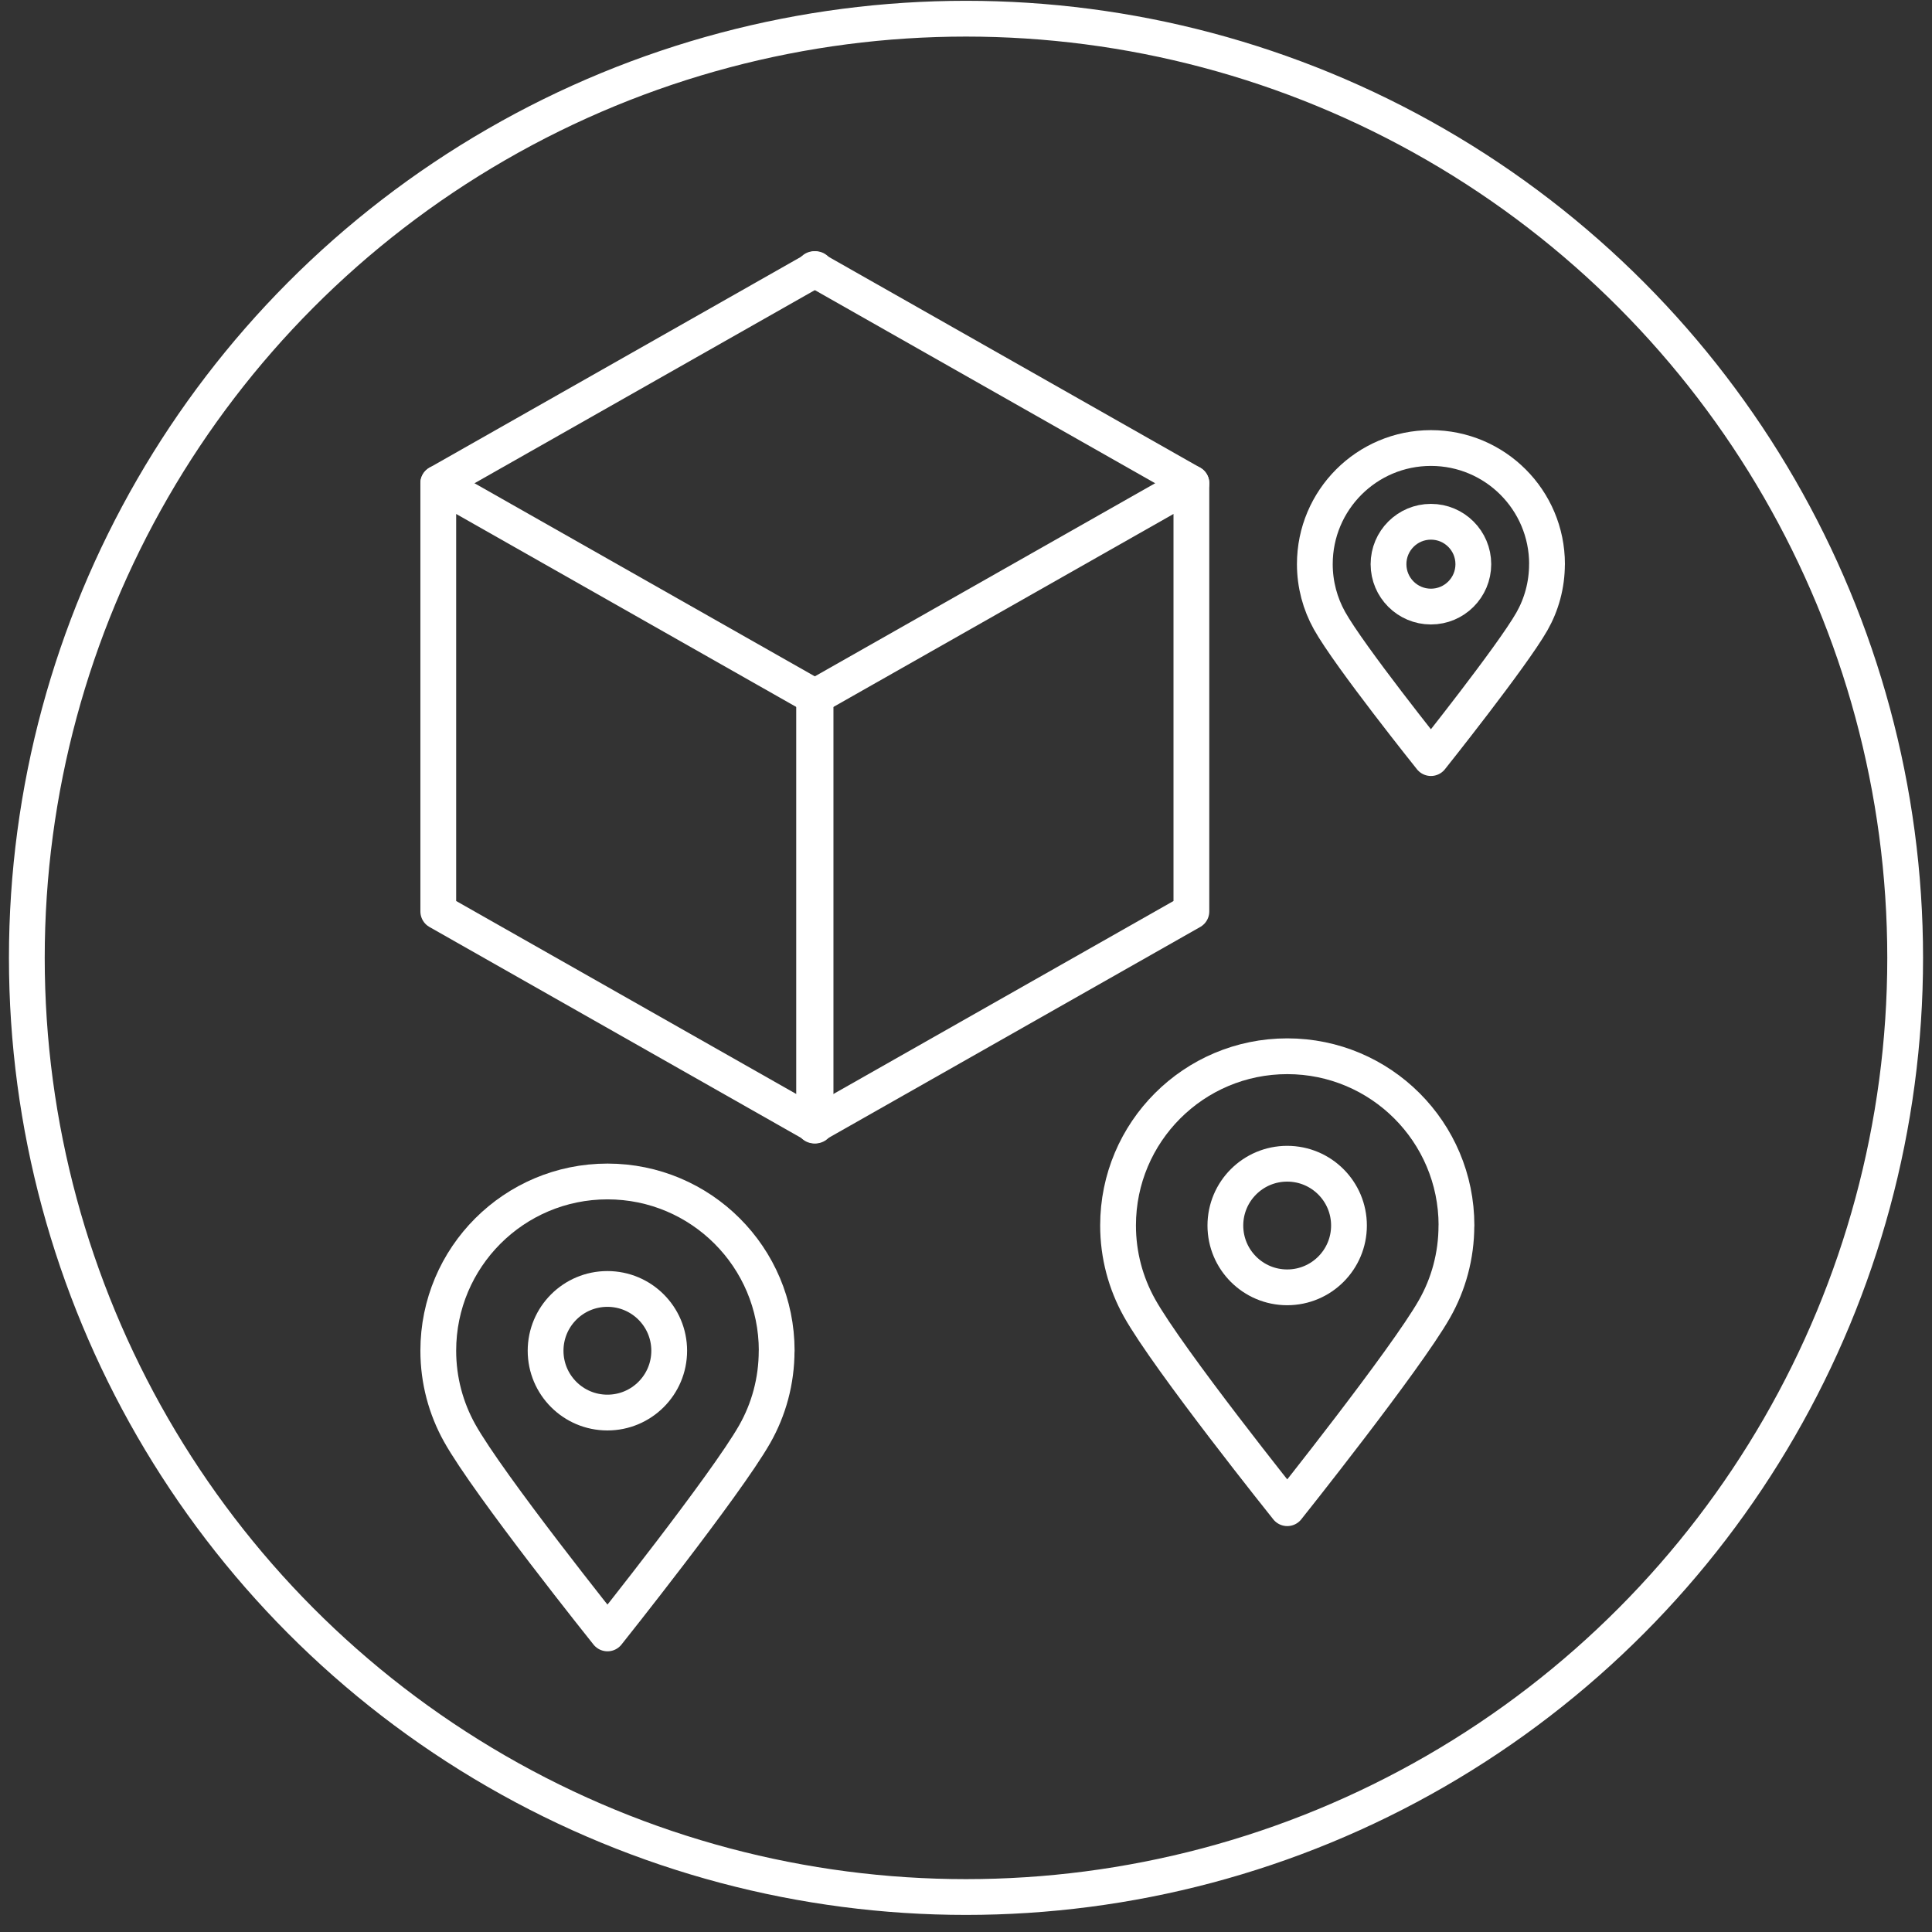 <?xml version="1.0" encoding="UTF-8"?>
<svg xmlns="http://www.w3.org/2000/svg" width="108" height="108" viewBox="0 0 108 108" fill="none">
  <rect x="0" y="0" width="108" height="108" fill="#333333" stroke="none"/>
  <circle cx="54" cy="53.545" r="52.5" stroke="white" stroke-width="2"></circle>
  <path d="M79.99 33.908C81.299 33.908 82.36 32.847 82.36 31.538C82.36 30.228 81.299 29.167 79.99 29.167C78.68 29.167 77.619 30.228 77.619 31.538C77.619 32.847 78.68 33.908 79.99 33.908Z" stroke="white" stroke-width="2" stroke-linecap="round" stroke-linejoin="round"></path>
  <path d="M86.477 31.537C86.477 32.702 86.171 33.796 85.634 34.74C84.518 36.702 79.99 42.378 79.99 42.378C79.99 42.378 75.423 36.677 74.316 34.685C73.797 33.752 73.5 32.678 73.5 31.535C73.5 27.95 76.405 25.045 79.99 25.045C83.574 25.045 86.48 27.95 86.48 31.535L86.477 31.537Z" stroke="white" stroke-width="2" stroke-linecap="round" stroke-linejoin="round"></path>
  <path d="M33.954 78.963C35.863 78.963 37.409 77.416 37.409 75.508C37.409 73.599 35.863 72.053 33.954 72.053C32.046 72.053 30.499 73.599 30.499 75.508C30.499 77.416 32.046 78.963 33.954 78.963Z" stroke="white" stroke-width="2" stroke-linecap="round" stroke-linejoin="round"></path>
  <path d="M43.414 75.508C43.414 77.206 42.969 78.8 42.185 80.176C40.559 83.034 33.959 91.309 33.959 91.309C33.959 91.309 27.303 82.999 25.689 80.096C24.933 78.736 24.5 77.17 24.5 75.504C24.5 70.279 28.735 66.045 33.959 66.045C39.184 66.045 43.418 70.279 43.418 75.504L43.414 75.508Z" stroke="white" stroke-width="2" stroke-linecap="round" stroke-linejoin="round"></path>
  <path d="M71.954 71.963C73.863 71.963 75.409 70.416 75.409 68.508C75.409 66.599 73.863 65.053 71.954 65.053C70.046 65.053 68.499 66.599 68.499 68.508C68.499 70.416 70.046 71.963 71.954 71.963Z" stroke="white" stroke-width="2" stroke-linecap="round" stroke-linejoin="round"></path>
  <path d="M81.414 68.508C81.414 70.206 80.969 71.8 80.185 73.176C78.559 76.034 71.959 84.309 71.959 84.309C71.959 84.309 65.303 75.999 63.689 73.096C62.933 71.736 62.5 70.17 62.5 68.504C62.5 63.279 66.734 59.045 71.959 59.045C77.183 59.045 81.418 63.279 81.418 68.504L81.414 68.508Z" stroke="white" stroke-width="2" stroke-linecap="round" stroke-linejoin="round"></path>
  <path d="M24.5 27.014L45.59 38.981V62.917L24.5 50.949V27.014Z" stroke="white" stroke-width="2" stroke-linecap="round" stroke-linejoin="round"></path>
  <path d="M66.599 27.014L45.509 38.981V62.917L66.599 50.949V27.014Z" stroke="white" stroke-width="2" stroke-linecap="round" stroke-linejoin="round"></path>
  <path d="M45.59 15.045L24.5 27.013" stroke="white" stroke-width="2" stroke-linecap="round" stroke-linejoin="round"></path>
  <path d="M45.509 15.045L66.599 27.013" stroke="white" stroke-width="2" stroke-linecap="round" stroke-linejoin="round"></path>
</svg>
